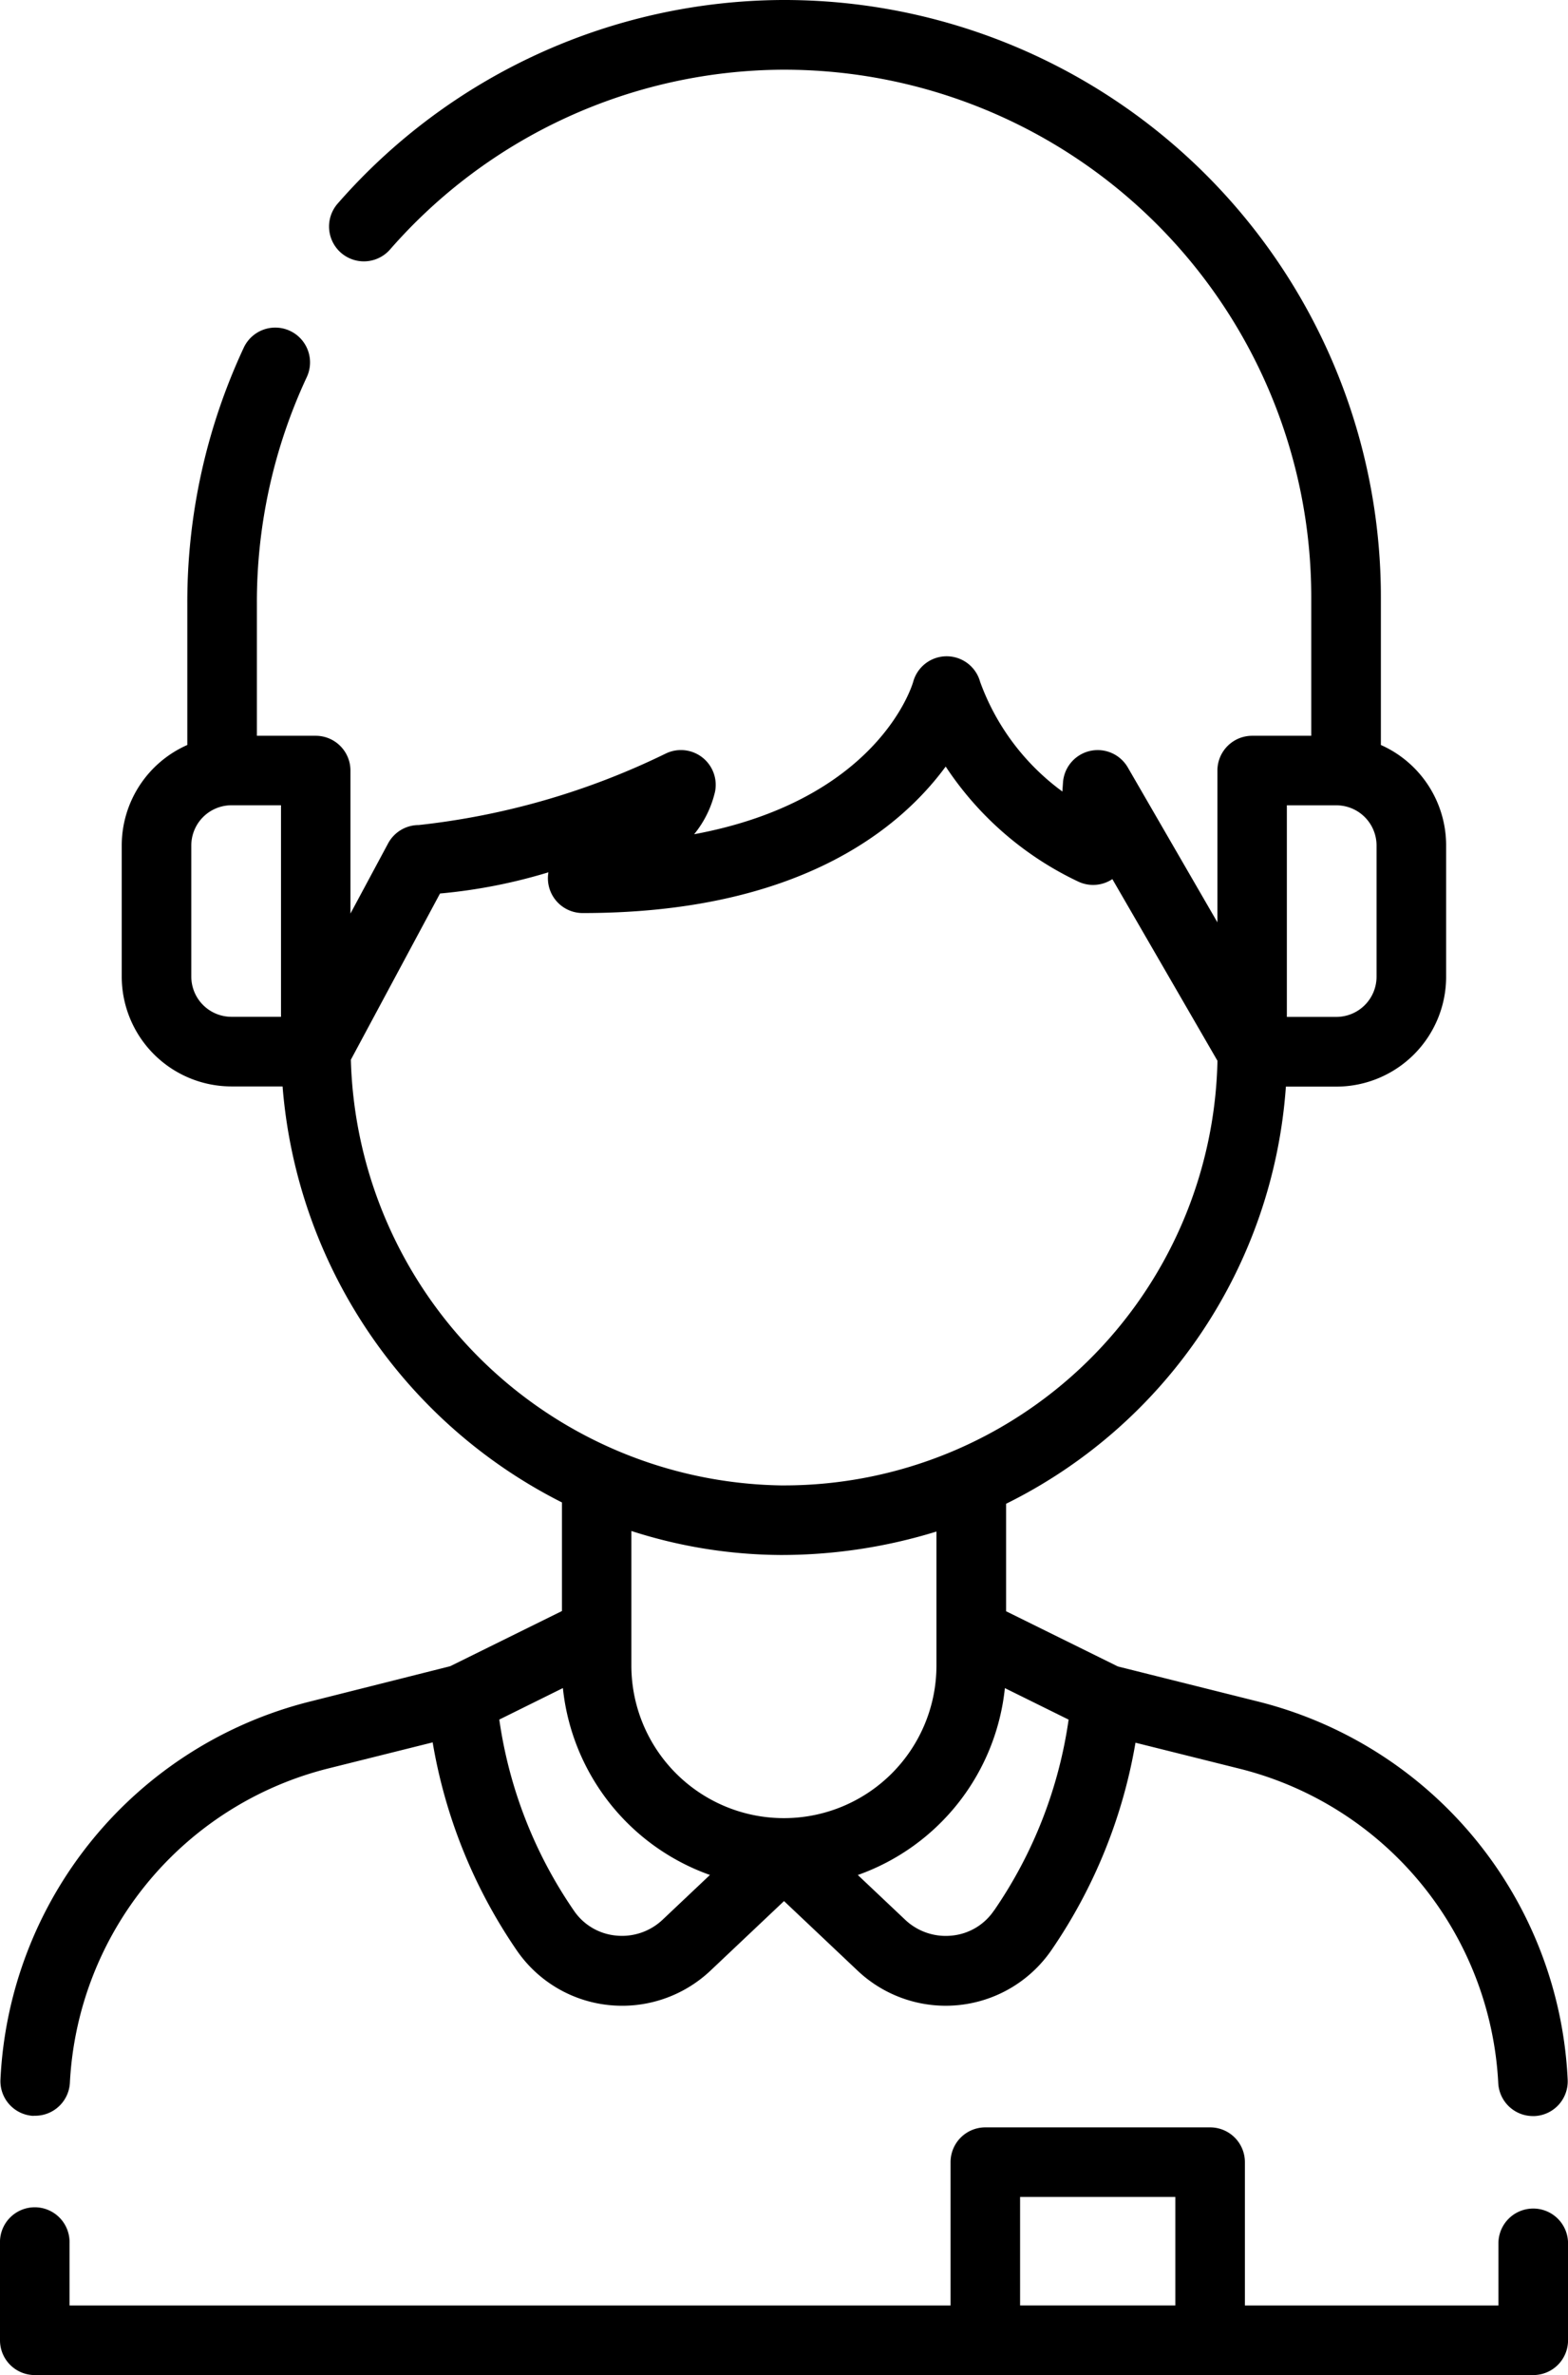 <svg xmlns="http://www.w3.org/2000/svg" width="34.121" height="51.646" viewBox="0 0 34.121 51.646"><g transform="translate(-86.87)"><g transform="translate(86.87)"><path d="M87.681,46.008h.036a.757.757,0,0,0,.755-.721,7.442,7.442,0,0,1,5.594-6.824l2.3-.574A11.322,11.322,0,0,0,98.188,42.4a2.775,2.775,0,0,0,2,1.2,2.8,2.8,0,0,0,2.224-.748l1.6-1.512,1.6,1.512a2.792,2.792,0,0,0,4.222-.45,11.32,11.32,0,0,0,1.826-4.506l2.3.574a7.442,7.442,0,0,1,5.594,6.824.756.756,0,0,0,.755.721h.036a.756.756,0,0,0,.72-.791A8.908,8.908,0,0,0,114.324,37l-3.047-.762-2.432-1.2V32.7a10.977,10.977,0,0,0,6.088-9.071h1.1a2.39,2.39,0,0,0,2.387-2.387V18.385A2.39,2.39,0,0,0,117,16.2V12.984A12.984,12.984,0,0,0,104.012,0h-.046A12.931,12.931,0,0,0,94.3,4.426a.757.757,0,1,0,1.138,1,11.418,11.418,0,0,1,8.535-3.91h.041a11.471,11.471,0,0,1,11.471,11.471V16H114.2a.756.756,0,0,0-.757.757v3.3l-1.951-3.37a.757.757,0,0,0-1.409.325l-.014.2a5.112,5.112,0,0,1-1.79-2.386.755.755,0,0,0-1.456,0c-.035.122-.8,2.578-4.767,3.315a2.276,2.276,0,0,0,.455-.926.757.757,0,0,0-1.072-.829,16.243,16.243,0,0,1-5.376,1.555.757.757,0,0,0-.667.4l-.819,1.525v-3.1A.756.756,0,0,0,93.822,16H92.541v-2.88A11.576,11.576,0,0,1,93.627,8.2a.756.756,0,1,0-1.372-.639,13.078,13.078,0,0,0-1.228,5.56V16.2A2.39,2.39,0,0,0,89.6,18.385v2.853a2.39,2.39,0,0,0,2.387,2.387H93.1a11.119,11.119,0,0,0,6.079,9.046v2.362l-2.432,1.2L93.7,37a8.908,8.908,0,0,0-6.739,8.22.756.756,0,0,0,.72.791Zm20.9-4.463a1.248,1.248,0,0,1-.911.545,1.285,1.285,0,0,1-1.022-.344l-1.03-.973a4.844,4.844,0,0,0,3.2-4.064l1.387.685a9.748,9.748,0,0,1-1.622,4.151Zm6.373-24.033h1.078a.875.875,0,0,1,.874.874v2.853a.875.875,0,0,1-.874.874h-1.078ZM91.114,21.238V18.385a.875.875,0,0,1,.874-.874h1.078v4.6H91.988A.875.875,0,0,1,91.114,21.238Zm3.47,1.81,1.942-3.618a11.721,11.721,0,0,0,2.359-.461.757.757,0,0,0,.745.886c4.691,0,6.9-1.825,7.9-3.186a7.076,7.076,0,0,0,2.881,2.5.757.757,0,0,0,.707-.028l.039-.024,2.287,3.95a9.433,9.433,0,0,1-9.43,9.234h-.072a9.519,9.519,0,0,1-9.356-9.253Zm9.345,10.766a11.434,11.434,0,0,0,3.4-.51v2.913a3.319,3.319,0,1,1-6.639,0V33.292A10.744,10.744,0,0,0,103.929,33.814ZM99.2,36.708a4.844,4.844,0,0,0,3.2,4.064l-1.03.973a1.286,1.286,0,0,1-1.022.344,1.248,1.248,0,0,1-.911-.545,9.747,9.747,0,0,1-1.621-4.151Z" transform="translate(-86.951)"/><path d="M120.234,460.379a.757.757,0,0,0-.757.757v1.351H113.96v-3.116a.756.756,0,0,0-.757-.757h-4.891a.756.756,0,0,0-.757.757v3.116H88.383v-1.351a.757.757,0,1,0-1.513,0v2.107a.756.756,0,0,0,.757.757h32.608a.756.756,0,0,0,.757-.757v-2.107A.757.757,0,0,0,120.234,460.379Zm-11.166-.252h3.378v2.359h-3.378Z" transform="translate(-86.87 -412.353)"/></g></g></svg>